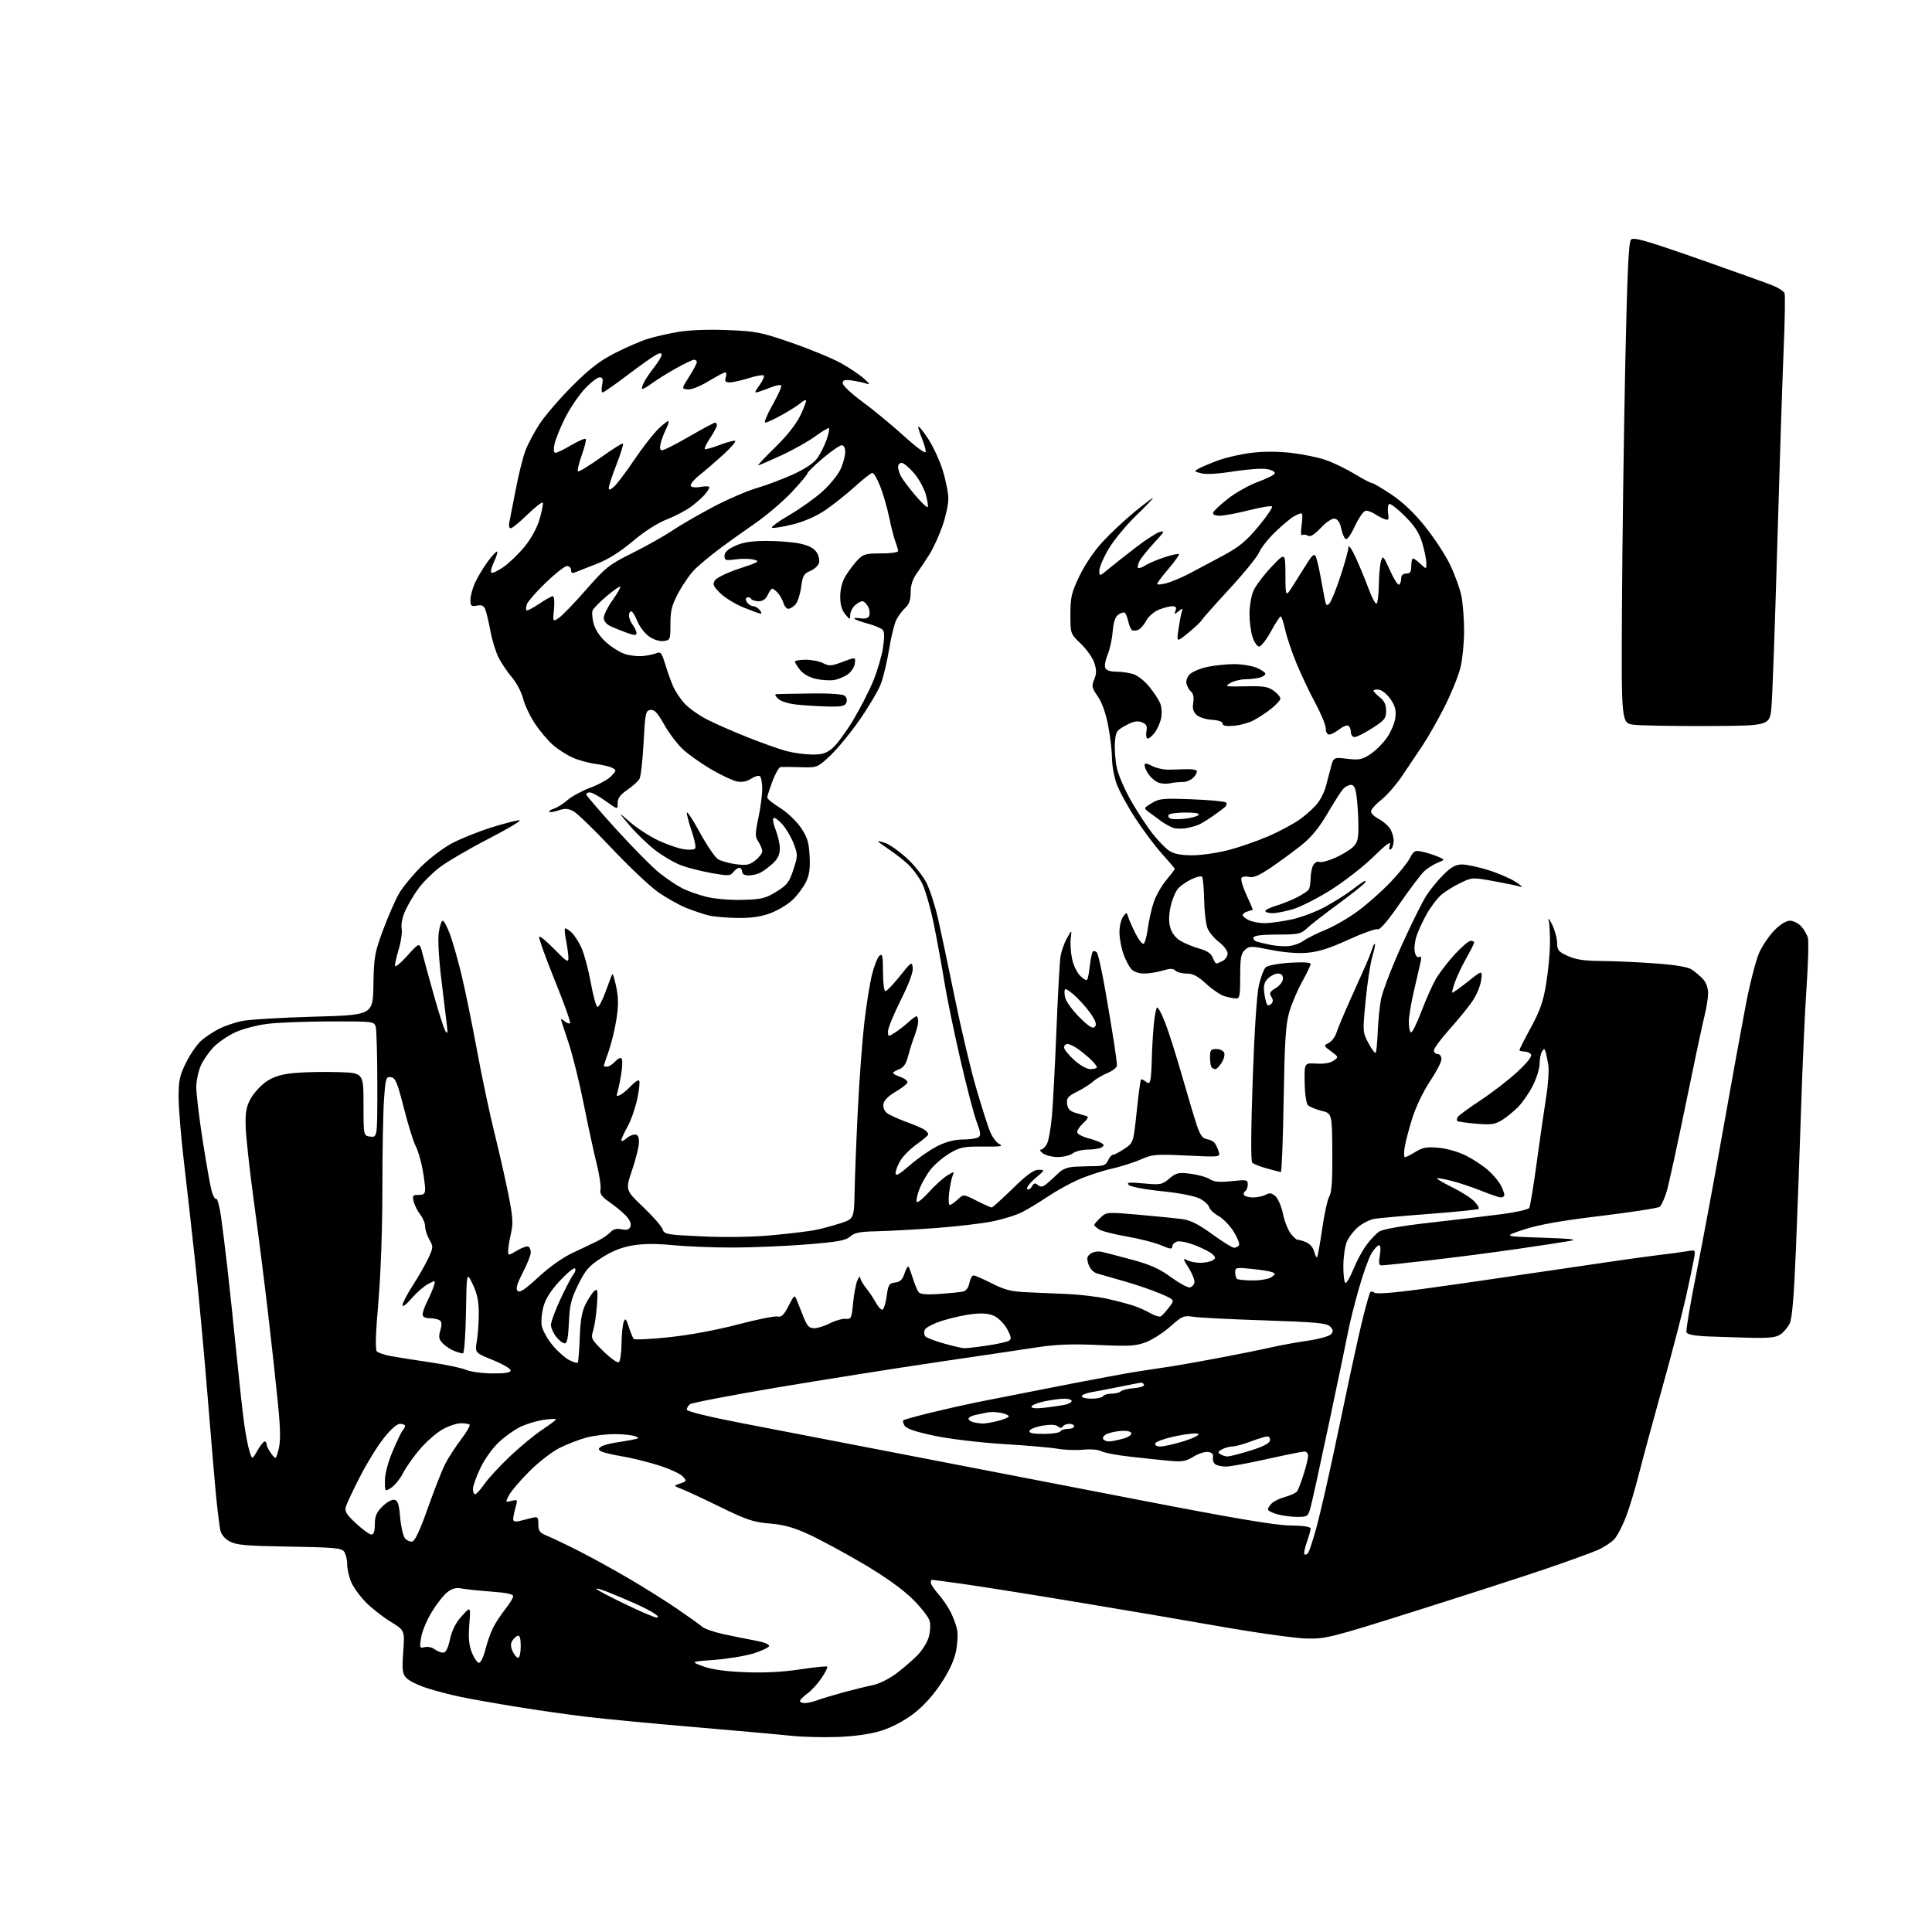 <?xml version="1.0" encoding="UTF-8" standalone="no"?>
<svg 
  version="1.1" 
  xmlns="http://www.w3.org/2000/svg" 
  xmlns:xlink="http://www.w3.org/1999/xlink" 
  xmlns:svg="http://www.w3.org/2000/svg"
  xmlns:rdf="http://www.w3.org/1999/02/22-rdf-syntax-ns#"
  xmlns:cc="http://creativecommons.org/ns#"
  xmlns:dc="http://purl.org/dc/elements/1.1/"
  viewBox="0 0 768 768"
  width="768"
  height="768"
>
<style>svg {background-color: white; }</style>"
<path stroke="none" fill="black" fill-rule="evenodd" d="M333.03,690.47C327.24,690.69 318.90,690.47 314.50,690.00C310.10,689.52 292.77,687.97 276.00,686.54C259.23,685.12 239.88,683.27 233.00,682.44C226.12,681.61 213.75,679.84 205.50,678.51C197.25,677.18 187.12,675.38 183.00,674.52C178.88,673.66 172.74,672.05 169.37,670.94C165.99,669.82 162.44,668.04 161.47,666.96C159.96,665.30 159.79,663.78 160.30,656.55C160.90,648.08 160.90,648.08 155.20,644.61C152.06,642.69 147.61,639.19 145.30,636.81C142.99,634.44 140.40,630.83 139.55,628.78C138.70,626.74 138.00,623.56 138.00,621.72C138.00,619.89 137.44,617.65 136.75,616.75C135.68,615.37 132.50,615.08 115.00,614.80C97.93,614.53 93.97,614.19 91.33,612.76C89.35,611.68 87.95,610.00 87.58,608.27C87.26,606.75 86.55,601.15 86.01,595.83C85.47,590.51 83.91,572.28 82.55,555.33C81.18,538.37 78.94,514.15 77.57,501.50C76.20,488.85 74.16,470.71 73.04,461.19C71.92,451.67 71.00,440.38 71.00,436.10C71.00,429.42 71.43,427.45 74.06,422.20C75.74,418.83 78.50,414.92 80.19,413.49C81.88,412.07 84.99,410.02 87.10,408.95C89.21,407.87 93.24,406.50 96.06,405.89C98.88,405.29 111.77,404.50 124.71,404.15C148.23,403.50 148.23,403.50 148.44,391.50C148.63,380.42 148.92,378.75 152.30,369.62C154.32,364.19 157.18,357.66 158.66,355.12C160.14,352.58 164.09,347.79 167.43,344.48C170.77,341.17 176.32,336.97 179.77,335.16C183.22,333.35 190.19,330.55 195.27,328.95C200.35,327.35 205.40,326.04 206.50,326.05C207.60,326.05 202.09,329.36 194.26,333.40C186.43,337.44 177.62,342.59 174.69,344.85C171.76,347.11 167.92,350.97 166.16,353.43C164.39,355.89 162.09,359.82 161.04,362.16C159.95,364.59 159.36,367.54 159.66,369.04C159.94,370.47 159.46,374.06 158.59,377.01C157.72,379.95 157.00,383.04 157.00,383.87C157.00,384.70 159.20,382.93 161.89,379.94C166.77,374.50 166.77,374.50 167.92,379.00C168.55,381.48 170.63,389.05 172.53,395.82C174.43,402.60 176.46,408.90 177.04,409.82C177.87,411.14 178.01,410.76 177.70,408.00C177.48,406.07 176.49,397.94 175.51,389.92C174.43,381.13 174.00,373.48 174.42,370.67C174.81,368.10 175.51,366.00 175.99,366.00C176.47,366.00 177.74,368.36 178.82,371.25C179.90,374.14 181.93,381.23 183.34,387.00C184.75,392.77 187.53,406.27 189.51,417.00C191.49,427.73 194.62,442.57 196.47,450.00C198.32,457.43 200.82,468.45 202.03,474.50C203.88,483.74 204.05,486.27 203.11,490.33C202.50,492.98 202.00,496.06 202.00,497.18C202.00,499.19 202.02,499.19 205.58,497.09C207.54,495.93 209.57,495.23 210.08,495.55C210.58,495.86 211.00,496.93 211.00,497.92C211.00,498.91 209.57,502.49 207.82,505.88C205.47,510.44 204.94,512.34 205.77,513.17C206.60,514.00 208.76,512.56 214.08,507.63C218.55,503.50 223.78,499.81 227.89,497.91C231.52,496.23 235.99,494.09 237.81,493.17C239.63,492.25 241.82,490.73 242.67,489.80C243.75,488.62 245.11,488.27 247.10,488.67C249.22,489.09 250.14,488.81 250.61,487.57C251.01,486.52 250.36,484.94 248.88,483.34C247.57,481.94 244.65,479.50 242.38,477.94C239.13,475.68 238.35,474.59 238.71,472.76C238.95,471.47 238.25,466.84 237.15,462.46C236.05,458.08 233.74,447.43 232.02,438.78C230.30,430.14 227.57,419.14 225.95,414.34C224.33,409.55 223.00,405.43 223.00,405.19C223.00,404.95 223.69,405.32 224.52,406.02C225.36,406.72 226.31,407.03 226.62,406.71C226.93,406.40 224.17,398.67 220.47,389.53C216.77,380.40 214.01,372.66 214.33,372.33C214.66,372.01 217.42,374.30 220.46,377.42C225.22,382.29 225.99,382.77 225.96,380.79C225.93,379.53 225.52,376.48 225.04,374.00C224.56,371.52 224.36,369.32 224.58,369.09C224.80,368.86 225.95,369.54 227.12,370.59C228.30,371.64 230.15,374.52 231.23,377.00C232.32,379.48 233.96,385.68 234.88,390.79C235.79,395.90 236.98,400.17 237.52,400.27C238.06,400.37 239.53,397.56 240.80,394.02C242.06,390.47 243.26,387.41 243.46,387.21C243.66,387.01 244.35,389.36 244.99,392.44C245.85,396.59 245.87,399.86 245.05,405.11C244.45,409.00 243.06,414.71 241.98,417.81C240.89,420.90 240.00,423.56 240.00,423.72C240.00,423.87 240.61,424.00 241.35,424.00C242.08,424.00 243.51,423.09 244.52,421.98C245.53,420.86 246.68,420.30 247.09,420.73C247.49,421.15 247.44,423.88 246.96,426.79C246.49,429.71 245.81,433.01 245.46,434.13C244.91,435.87 245.08,436.03 246.66,435.18C247.67,434.63 249.58,433.03 250.90,431.62C252.21,430.21 253.62,429.27 254.03,429.52C254.43,429.77 254.13,432.99 253.35,436.69C252.58,440.38 250.83,445.39 249.47,447.83C248.11,450.26 247.00,452.71 247.00,453.28C247.00,453.85 247.82,453.57 248.83,452.65C249.83,451.74 251.41,451.00 252.33,451.00C253.52,451.00 254.00,451.87 254.00,454.03C254.00,455.69 252.78,460.66 251.29,465.07C248.59,473.08 248.59,473.08 255.65,479.80C259.54,483.50 263.02,487.48 263.39,488.66C264.03,490.67 264.93,490.83 279.28,491.49C288.76,491.92 299.21,491.74 307.00,491.02C313.88,490.38 321.52,489.45 324.00,488.97C326.48,488.48 330.98,487.28 334.00,486.29C339.50,484.50 339.50,484.50 339.72,473.50C339.84,467.45 340.42,452.82 341.01,441.00C341.60,429.18 342.75,413.69 343.57,406.60C344.38,399.50 345.77,390.85 346.64,387.37C347.52,383.90 348.85,380.54 349.61,379.90C350.77,378.94 351.00,380.00 351.00,386.38C351.00,390.65 351.43,394.00 351.97,394.00C352.51,394.00 355.09,391.30 357.72,388.01C362.27,382.30 362.52,382.15 362.83,384.69C363.05,386.41 361.35,390.99 358.08,397.52C355.29,403.10 353.00,408.70 353.00,409.95C353.00,412.19 353.04,412.20 355.75,410.49C357.26,409.53 359.65,407.67 361.05,406.37C362.46,405.07 363.92,404.00 364.30,404.00C364.69,404.00 365.00,404.89 365.00,405.98C365.00,407.07 364.35,409.66 363.55,411.73C362.75,413.80 361.61,417.43 361.00,419.79C360.21,422.87 359.21,424.35 357.45,425.02C356.10,425.53 355.00,426.21 355.00,426.53C355.00,426.84 356.37,427.58 358.05,428.17C359.72,428.75 360.92,429.73 360.72,430.34C360.51,430.96 358.36,432.62 355.92,434.04C353.11,435.68 351.38,437.45 351.17,438.89C350.97,440.23 351.59,441.72 352.67,442.52C353.68,443.27 357.20,444.86 360.50,446.06C363.80,447.26 367.06,448.69 367.75,449.24C368.44,449.79 369.00,450.55 369.00,450.93C369.00,451.31 366.97,453.04 364.50,454.79C362.02,456.54 359.10,459.43 358.00,461.23C356.90,463.03 356.01,465.32 356.00,466.32C356.00,467.71 357.36,466.96 361.75,463.15C364.91,460.40 369.82,456.99 372.65,455.58C376.03,453.88 379.45,452.99 382.65,452.98C385.32,452.98 388.11,452.58 388.87,452.10C390.00,451.39 389.88,450.29 388.18,445.76C387.05,442.74 384.08,431.32 381.58,420.39C379.08,409.45 376.31,396.00 375.43,390.50C374.56,385.00 372.72,374.92 371.36,368.10C370.00,361.28 367.82,353.63 366.53,351.10C365.24,348.57 362.68,345.13 360.84,343.45C359.00,341.77 355.59,339.12 353.25,337.56C350.91,336.00 349.00,334.59 349.00,334.42C349.00,334.24 350.37,334.58 352.04,335.16C353.72,335.75 357.51,338.44 360.47,341.15C363.43,343.85 366.96,348.29 368.32,351.01C369.68,353.74 371.74,360.13 372.90,365.23C374.06,370.33 377.07,384.55 379.58,396.84C382.09,409.13 385.89,425.15 388.02,432.44C390.15,439.73 392.62,447.51 393.51,449.72C394.39,451.93 396.10,454.23 397.31,454.81C399.03,455.65 397.63,455.86 390.84,455.79C383.19,455.71 381.66,456.01 377.67,458.35C375.18,459.81 371.81,462.63 370.16,464.62C368.52,466.61 366.42,470.23 365.49,472.68C364.55,475.12 364.09,477.43 364.46,477.80C364.83,478.17 367.02,476.38 369.32,473.82C371.62,471.26 374.83,468.34 376.45,467.34C379.36,465.53 379.39,465.54 378.63,467.50C378.21,468.60 377.60,471.64 377.29,474.25C376.98,476.86 377.09,479.00 377.55,479.00C378.00,479.00 379.41,478.02 380.68,476.83C382.99,474.67 382.99,474.67 388.26,477.33C391.16,478.80 393.83,480.00 394.19,480.00C394.56,480.00 398.31,476.62 402.53,472.50C408.20,466.96 410.90,465.00 412.85,465.01C415.45,465.03 415.43,465.09 411.50,468.42C409.30,470.29 407.87,472.19 408.33,472.65C408.78,473.11 409.60,472.67 410.16,471.69C410.96,470.25 411.45,470.13 412.60,471.08C413.74,472.03 414.50,471.89 416.27,470.42C417.50,469.39 419.53,467.53 420.79,466.28C422.34,464.74 424.44,463.93 427.29,463.79C429.61,463.68 433.30,463.56 435.50,463.54C438.67,463.51 439.71,463.03 440.49,461.25C441.03,460.01 441.94,459.00 442.50,459.00C443.07,459.00 445.11,457.93 447.04,456.62C450.55,454.23 450.55,454.23 451.85,441.88C452.56,435.08 453.33,429.34 453.55,429.12C453.77,428.90 454.60,429.25 455.39,429.91C456.55,430.87 456.92,430.75 457.28,429.30C457.53,428.31 457.79,424.57 457.86,421.00C457.94,417.43 458.27,411.46 458.60,407.75C458.93,404.03 459.54,400.78 459.96,400.53C460.37,400.27 461.86,403.09 463.27,406.78C464.68,410.48 467.70,420.02 469.98,428.00C472.26,435.98 474.89,444.75 475.82,447.50C477.08,451.20 478.08,452.58 479.69,452.81C480.88,452.98 482.28,453.66 482.80,454.31C483.33,454.96 484.06,456.51 484.44,457.75C485.13,459.99 485.13,459.99 471.79,459.35C459.46,458.76 458.07,458.88 453.51,460.89C450.81,462.09 445.45,463.78 441.62,464.65C437.79,465.53 431.82,467.51 428.35,469.07C424.88,470.63 419.44,473.66 416.27,475.81C413.10,477.96 408.59,480.69 406.26,481.87C403.93,483.06 398.53,484.72 394.26,485.57C389.99,486.42 379.75,487.60 371.50,488.20C363.25,488.80 352.80,489.36 348.29,489.46C341.75,489.59 339.64,490.02 337.95,491.54C336.22,493.11 333.10,493.68 320.67,494.68C312.33,495.34 299.20,495.90 291.50,495.92C283.80,495.94 273.02,495.51 267.55,494.98C260.66,494.31 255.65,494.35 251.29,495.11C246.99,495.86 243.12,497.41 239.10,500.01C234.10,503.24 232.71,504.85 229.86,510.63C227.04,516.36 226.44,518.78 226.15,525.73C225.89,531.75 225.43,534.00 224.47,534.00C223.74,534.00 222.21,532.81 221.07,531.37C219.93,529.92 219.00,527.78 219.01,526.62C219.02,525.45 220.74,520.81 222.85,516.30C224.95,511.79 227.26,507.39 227.98,506.52C228.70,505.66 228.95,504.63 228.55,504.23C228.14,503.83 225.45,506.03 222.57,509.12C219.04,512.90 216.91,516.24 216.04,519.36C215.33,521.90 215.03,525.40 215.38,527.14C215.73,528.88 217.62,532.27 219.59,534.67C221.55,537.07 224.52,539.73 226.17,540.59C227.83,541.45 229.40,541.94 229.65,541.68C229.91,541.42 230.27,536.96 230.46,531.76C230.71,524.75 231.32,521.29 232.83,518.34C233.94,516.15 235.51,513.82 236.31,513.15C237.58,512.11 237.71,512.86 237.30,518.72C237.04,522.45 236.37,527.00 235.81,528.84C234.83,532.04 234.99,532.38 239.87,537.16C242.67,539.90 245.42,541.86 245.98,541.51C246.54,541.17 247.03,537.87 247.07,534.19C247.11,530.51 247.49,526.61 247.92,525.52C248.58,523.82 248.88,524.12 249.97,527.52C250.67,529.71 251.54,531.83 251.91,532.24C252.28,532.65 258.64,532.34 266.04,531.56C274.11,530.71 285.05,528.68 293.37,526.48C301.00,524.47 308.10,523.05 309.15,523.33C310.62,523.71 311.59,522.77 313.44,519.16C315.79,514.58 315.84,514.54 316.81,517.00C317.35,518.38 318.56,521.41 319.50,523.75C320.86,527.11 321.72,528.00 323.65,528.00C324.99,528.00 327.84,527.10 329.99,526.00C332.15,524.91 334.94,524.12 336.20,524.25C338.33,524.48 338.54,524.03 339.12,518.00C339.46,514.42 340.22,510.38 340.81,509.00C341.39,507.62 341.90,507.11 341.94,507.86C341.97,508.60 343.01,510.46 344.25,511.98C345.49,513.50 347.28,516.18 348.24,517.94C349.20,519.69 350.39,520.87 350.90,520.56C351.40,520.25 352.12,517.77 352.49,515.06C353.10,510.65 353.46,510.08 355.84,509.81C357.87,509.57 358.76,508.69 359.60,506.10C360.20,504.23 360.93,503.11 361.22,503.60C361.50,504.10 362.31,506.30 363.00,508.50C363.69,510.70 364.68,513.03 365.20,513.69C365.84,514.49 368.44,514.71 373.32,514.37C377.27,514.10 381.46,513.68 382.62,513.45C384.03,513.17 384.95,512.01 385.35,510.01C385.68,508.36 386.42,507.00 387.00,507.00C387.58,507.00 390.86,508.43 394.28,510.17C399.29,512.73 401.96,513.41 408.00,513.68C412.12,513.86 419.55,514.18 424.50,514.40C429.45,514.62 436.50,515.47 440.17,516.29C443.83,517.12 448.52,518.35 450.58,519.03C452.65,519.71 455.73,521.09 457.43,522.09C459.13,523.09 460.98,523.60 461.54,523.21C462.11,522.82 463.57,521.20 464.80,519.60C467.02,516.70 467.02,516.70 461.26,514.24C458.09,512.88 451.68,510.68 447.00,509.35C442.32,508.02 437.41,506.61 436.08,506.22C434.64,505.79 433.27,504.32 432.69,502.59C431.90,500.21 432.06,499.43 433.52,498.36C434.53,497.62 436.46,497.29 437.91,497.61C439.34,497.93 444.77,499.34 450.00,500.75C457.25,502.71 460.92,504.35 465.48,507.69C468.77,510.09 472.13,511.93 472.97,511.77C473.80,511.61 474.62,510.73 474.80,509.81C474.97,508.90 473.94,506.29 472.51,504.01C470.21,500.37 470.13,500.00 471.88,500.94C472.97,501.52 475.36,501.99 477.18,501.98C479.01,501.98 481.18,501.54 482.00,501.02C483.33,500.18 483.33,499.91 482.00,498.60C481.18,497.79 478.09,496.19 475.13,495.04C472.18,493.88 468.92,493.21 467.88,493.54C466.85,493.87 466.00,494.76 466.00,495.53C466.00,496.65 465.12,496.55 461.57,495.03C459.13,493.98 453.05,492.42 448.05,491.56C443.05,490.70 438.07,489.44 436.98,488.76C435.89,488.08 435.00,487.26 435.00,486.93C435.00,486.61 436.10,485.32 437.44,484.06C439.86,481.78 439.98,481.77 452.69,482.88C459.74,483.50 467.52,484.28 470.00,484.62C473.26,485.07 476.53,486.72 481.88,490.62C485.93,493.58 489.84,496.00 490.57,496.00C491.29,496.00 492.17,495.54 492.52,494.97C492.87,494.41 491.89,491.95 490.34,489.50C488.79,487.06 486.09,484.29 484.33,483.34C482.57,482.39 480.93,480.84 480.68,479.89C480.43,478.95 478.73,477.40 476.90,476.45C474.92,475.42 468.78,474.23 461.73,473.51C454.98,472.82 449.38,471.75 448.70,471.03C447.73,470.01 448.89,469.89 454.62,470.43C461.30,471.05 461.92,470.94 464.81,468.51C467.57,466.18 468.43,465.98 473.19,466.57C476.11,466.93 479.57,467.90 480.87,468.72C482.68,469.85 484.78,470.04 489.62,469.52C495.58,468.89 496.00,468.97 496.00,470.86C496.00,471.97 495.54,473.16 494.98,473.51C494.42,473.86 494.23,474.56 494.54,475.07C494.86,475.58 496.47,476.00 498.12,476.00C499.78,476.00 502.04,475.51 503.15,474.92C504.72,474.08 505.58,474.21 507.04,475.53C508.06,476.46 509.40,479.62 510.01,482.55C510.62,485.48 512.02,489.02 513.12,490.42C514.22,491.82 515.43,492.90 515.81,492.82C516.19,492.74 517.68,493.17 519.12,493.77C520.66,494.40 522.03,495.97 522.42,497.55C522.79,499.03 523.31,500.03 523.56,499.77C523.81,499.52 524.73,494.41 525.60,488.41C526.47,482.41 527.75,476.59 528.46,475.49C529.37,474.06 529.70,469.03 529.62,458.04C529.50,442.60 529.50,442.60 525.29,441.55C522.97,440.97 520.55,439.97 519.91,439.32C519.25,438.66 518.69,434.77 518.62,430.32C518.50,422.50 518.50,422.50 523.26,422.80C526.25,422.99 528.79,422.56 530.10,421.65C532.16,420.20 532.15,420.17 529.11,417.92C526.09,415.69 526.08,415.64 528.20,414.58C529.38,413.99 530.76,412.15 531.27,410.50C531.78,408.85 534.23,403.00 536.71,397.50C539.18,392.00 542.01,385.70 542.98,383.50C543.95,381.30 545.06,378.45 545.46,377.17C545.86,375.90 546.35,375.02 546.55,375.22C546.76,375.43 546.29,377.71 545.51,380.30C544.73,382.89 543.54,390.69 542.87,397.64C541.66,410.09 541.68,410.33 543.97,414.65C545.25,417.06 546.54,418.79 546.84,418.50C547.13,418.20 547.50,414.54 547.66,410.35C547.82,406.17 548.40,400.29 548.95,397.29C549.51,394.29 553.12,384.82 556.99,376.24C560.85,367.67 565.34,358.59 566.96,356.07C568.57,353.56 571.72,349.72 573.94,347.55C577.02,344.55 578.78,343.61 581.25,343.64C583.04,343.66 587.65,344.65 591.50,345.83C595.35,347.01 600.30,349.14 602.50,350.56C604.70,351.99 605.60,352.86 604.50,352.50C603.40,352.14 598.61,351.14 593.87,350.28C585.35,348.73 585.17,348.74 580.55,350.98C577.97,352.22 574.56,354.34 572.97,355.67C571.39,357.01 568.77,360.44 567.16,363.30C565.55,366.16 563.69,370.21 563.02,372.30C562.36,374.39 562.09,377.23 562.43,378.59C562.81,380.10 563.50,380.81 564.19,380.39C564.97,379.90 565.12,380.57 564.67,382.59C564.31,384.19 563.13,389.32 562.04,394.00C560.94,398.68 560.04,404.16 560.03,406.19C560.01,408.22 560.38,410.12 560.84,410.40C561.31,410.69 563.16,407.00 564.97,402.21C566.78,397.42 569.39,391.56 570.76,389.18C572.14,386.81 575.50,382.42 578.23,379.43C580.97,376.45 583.83,374.00 584.60,374.00C585.37,374.00 586.00,374.30 586.00,374.67C586.00,375.04 584.60,377.81 582.90,380.84C581.19,383.86 579.16,388.13 578.39,390.33C577.61,392.52 577.11,394.45 577.27,394.61C577.44,394.77 580.21,392.81 583.45,390.24C589.32,385.58 589.32,385.58 588.77,389.71C588.46,391.97 586.85,395.78 585.19,398.16C583.53,400.55 579.43,405.56 576.08,409.30C572.74,413.04 570.00,416.75 570.00,417.55C570.00,418.35 570.67,419.00 571.50,419.00C572.34,419.00 573.00,419.89 573.00,421.03C573.00,422.15 570.96,426.09 568.48,429.78C565.93,433.56 562.87,439.90 561.48,444.28C560.13,448.56 558.73,453.84 558.38,456.03C558.03,458.21 558.09,460.00 558.50,460.00C558.92,460.00 560.82,459.04 562.71,457.87C565.54,456.12 567.19,455.83 571.89,456.26C575.18,456.55 579.83,457.89 582.78,459.39C585.61,460.82 589.54,463.41 591.51,465.15C593.49,466.88 595.75,469.56 596.55,471.10C597.35,472.64 598.00,474.37 598.00,474.95C598.00,475.53 597.40,476.00 596.67,476.00C595.94,476.00 592.55,474.87 589.14,473.48C585.73,472.09 580.40,470.30 577.29,469.49C574.19,468.68 571.47,468.20 571.25,468.41C571.04,468.63 573.78,470.24 577.35,472.00C580.91,473.75 584.85,476.27 586.09,477.59C587.33,478.91 588.09,480.24 587.79,480.55C587.48,480.85 578.74,481.75 568.36,482.53C557.99,483.32 548.05,484.21 546.28,484.52C544.51,484.83 541.63,486.28 539.89,487.74C538.15,489.21 536.11,491.88 535.36,493.67C534.61,495.47 534.00,499.88 534.00,503.47C534.00,507.06 534.40,510.00 534.88,510.00C535.37,510.00 536.78,507.51 538.01,504.48C539.24,501.44 541.54,497.18 543.11,495.01C544.68,492.85 547.00,490.39 548.27,489.56C549.71,488.61 557.28,487.29 568.54,486.02C578.42,484.91 591.15,483.40 596.84,482.66C602.53,481.93 607.50,480.81 607.89,480.18C608.27,479.56 609.61,471.49 610.85,462.27C612.10,453.05 613.79,441.34 614.60,436.25C615.42,431.17 615.81,425.32 615.47,423.25C615.12,421.19 614.63,418.84 614.37,418.03C613.95,416.73 613.78,416.73 612.96,418.03C612.45,418.84 612.02,421.01 612.02,422.85C612.01,424.70 610.84,428.52 609.43,431.35C608.02,434.18 605.43,437.99 603.68,439.82C601.93,441.64 599.00,444.06 597.16,445.20C594.30,446.98 592.80,447.19 586.79,446.69C582.93,446.36 579.55,445.88 579.28,445.61C579.02,445.35 579.11,444.63 579.49,444.01C579.87,443.39 583.91,440.44 588.46,437.44C593.02,434.44 599.58,429.38 603.05,426.19C606.98,422.57 609.08,419.94 608.62,419.19C608.21,418.54 607.01,418.00 605.94,418.00C604.87,418.00 604.00,417.73 604.00,417.40C604.00,417.08 606.06,413.03 608.57,408.42C612.15,401.86 613.46,398.11 614.59,391.26C615.38,386.44 616.08,379.32 616.14,375.43C616.20,371.54 615.97,367.26 615.63,365.93C615.29,364.59 615.90,365.30 616.98,367.50C618.06,369.70 618.96,372.98 618.97,374.80C619.00,377.70 619.51,378.33 623.25,380.03C626.40,381.46 629.83,381.97 636.50,382.01C641.45,382.04 651.04,382.46 657.81,382.96C666.02,383.55 670.92,384.37 672.52,385.42C673.83,386.28 675.83,387.98 676.96,389.18C678.19,390.51 679.00,392.73 679.00,394.79C679.00,396.67 678.35,400.75 677.56,403.86C676.77,406.96 673.41,422.77 670.09,439.00C666.77,455.23 663.37,470.81 662.53,473.63C661.68,476.45 660.43,479.19 659.75,479.72C659.06,480.24 648.47,481.88 636.22,483.36C620.34,485.28 611.57,486.84 605.72,488.78C597.50,491.50 597.50,491.50 613.00,492.00C624.47,492.37 627.39,492.70 624.22,493.27C621.86,493.69 612.41,495.13 603.22,496.47C594.02,497.81 578.48,499.83 568.67,500.95C558.86,502.08 550.16,503.00 549.33,503.00C548.13,503.00 547.96,502.20 548.50,499.00C548.92,496.54 548.79,495.00 548.17,495.00C547.62,495.00 546.27,496.46 545.18,498.25C544.09,500.04 541.80,506.45 540.10,512.50C538.40,518.55 536.58,525.75 536.07,528.50C535.55,531.25 532.18,547.45 528.57,564.50C524.96,581.55 521.54,597.19 520.97,599.25C519.97,602.83 519.72,603.00 515.71,602.99C513.39,602.99 509.81,602.52 507.75,601.95C505.69,601.37 504.00,600.51 504.00,600.02C504.00,599.54 504.70,598.45 505.55,597.60C506.39,596.75 508.85,595.58 511.00,595.00C513.15,594.42 515.27,593.40 515.70,592.72C516.13,592.05 517.27,589.02 518.23,586.00C519.19,582.98 519.98,579.71 519.99,578.75C519.99,577.79 519.34,577.00 518.54,577.00C517.74,577.00 511.04,578.35 503.66,580.00C496.28,581.65 488.95,582.99 487.37,582.98C485.79,582.98 483.90,582.59 483.17,582.13C482.44,581.67 481.99,580.43 482.17,579.39C482.40,578.06 481.83,577.40 480.23,577.18C478.99,577.00 476.36,577.85 474.40,579.06C471.38,580.93 469.91,581.17 464.67,580.68C461.28,580.36 454.31,579.63 449.19,579.05C444.07,578.48 438.93,577.50 437.77,576.88C436.58,576.24 433.48,575.98 430.59,576.27C427.79,576.55 423.25,576.39 420.50,575.91C417.75,575.43 408.07,574.59 399.00,574.04C389.76,573.48 377.70,572.04 371.59,570.77C364.22,569.23 360.35,567.95 359.63,566.80C359.05,565.86 358.79,564.87 359.06,564.60C359.33,564.33 364.27,562.96 370.03,561.55C375.79,560.14 383.88,558.32 388.00,557.49C392.12,556.67 406.75,553.79 420.50,551.09C434.25,548.39 448.88,545.68 453.00,545.07C457.12,544.46 463.20,543.54 466.50,543.02C469.80,542.50 478.40,540.96 485.61,539.59C492.81,538.23 501.59,536.45 505.11,535.64C508.62,534.83 515.20,533.63 519.72,532.97C524.34,532.30 528.46,531.15 529.13,530.34C530.08,529.20 529.99,528.56 528.72,527.29C527.38,525.95 523.08,525.55 502.80,524.88C489.44,524.45 476.65,523.80 474.39,523.45C470.55,522.86 469.93,523.12 465.24,527.29C462.47,529.74 458.12,532.55 455.56,533.53C451.55,535.06 448.94,535.22 436.70,534.66C426.22,534.19 419.88,534.42 412.50,535.54C407.00,536.38 389.00,539.06 372.50,541.48C356.00,543.91 327.43,548.44 309.00,551.54C290.57,554.64 274.94,557.65 274.25,558.21C273.56,558.78 273.00,559.75 273.00,560.37C273.01,561.04 281.78,563.20 294.75,565.70C306.71,568.02 335.18,573.51 358.00,577.91C380.82,582.31 423.12,590.49 452.00,596.09C490.20,603.50 506.75,606.31 512.75,606.39C518.12,606.46 521.00,606.89 521.00,607.62C521.00,608.24 520.32,610.68 519.49,613.03C518.66,615.39 518.22,617.55 518.51,617.84C518.80,618.13 519.43,617.95 519.92,617.43C520.40,616.92 521.95,612.23 523.36,607.00C524.77,601.77 527.78,588.73 530.05,578.00C532.31,567.27 535.50,552.20 537.13,544.50C538.76,536.80 541.00,526.91 542.12,522.53C543.24,518.14 544.39,514.18 544.67,513.73C544.95,513.28 545.70,513.33 546.34,513.86C547.09,514.48 553.85,513.96 565.50,512.38C575.40,511.05 598.35,507.73 616.50,505.02C634.65,502.30 653.55,499.60 658.50,499.01C663.45,498.42 668.96,497.68 670.75,497.36C673.96,496.78 673.99,496.81 673.42,500.14C673.10,501.99 671.71,508.68 670.32,515.00C668.93,521.33 664.72,537.52 660.96,551.00C657.21,564.48 652.96,580.14 651.53,585.82C650.10,591.50 647.80,599.14 646.42,602.80C645.04,606.46 642.92,610.54 641.71,611.85C640.49,613.17 637.48,615.13 635.00,616.21C632.52,617.29 623.30,620.63 614.50,623.63C605.70,626.63 582.52,634.13 563.00,640.29C529.24,650.95 527.11,651.49 519.50,651.35C515.10,651.26 499.57,649.10 485.00,646.53C470.43,643.97 443.88,639.45 426.00,636.50C408.12,633.54 388.42,630.42 382.22,629.56C376.01,628.70 370.72,628.00 370.47,628.00C370.21,628.00 370.00,628.50 370.00,629.12C370.00,629.73 371.35,631.77 372.99,633.65C374.64,635.52 376.84,638.73 377.87,640.78C378.91,642.83 380.07,645.95 380.45,647.73C380.84,649.51 380.63,653.46 380.00,656.51C379.23,660.19 377.18,664.56 373.89,669.47C370.69,674.26 366.80,678.49 362.89,681.42C359.20,684.20 354.26,686.77 350.20,688.02C345.92,689.34 339.81,690.21 333.03,690.47zM319.93,677.00C321.00,677.00 323.10,676.53 324.61,675.96C326.12,675.38 330.76,673.98 334.93,672.83C339.09,671.69 344.48,670.36 346.91,669.88C349.45,669.37 353.47,667.37 356.41,665.15C359.21,663.03 362.97,659.78 364.77,657.93C366.57,656.08 368.55,652.91 369.16,650.88C369.76,648.84 369.95,645.93 369.57,644.41C369.18,642.88 366.08,638.90 362.66,635.55C358.67,631.64 351.72,626.68 343.19,621.65C335.89,617.35 326.22,612.12 321.71,610.04C315.48,607.16 311.69,606.10 306.00,605.63C299.55,605.09 296.82,604.18 286.50,599.14C279.90,595.91 272.96,592.67 271.08,591.94C267.66,590.61 267.66,590.61 270.39,589.70C273.00,588.83 273.05,588.71 271.40,586.89C270.45,585.84 266.13,583.86 261.79,582.49C257.46,581.12 250.82,579.49 247.05,578.87C243.28,578.25 239.59,577.35 238.85,576.87C237.73,576.15 237.76,575.84 238.98,575.05C239.79,574.53 242.27,573.83 244.48,573.50C246.69,573.16 249.85,572.63 251.50,572.30C254.16,571.78 254.27,571.63 252.50,570.93C251.40,570.50 247.80,570.11 244.50,570.08C241.20,570.05 236.08,570.67 233.13,571.45C230.18,572.24 225.33,574.11 222.36,575.62C219.38,577.12 214.00,581.31 210.39,584.93C206.78,588.54 203.14,592.80 202.32,594.38C200.83,597.23 200.84,597.26 203.34,596.63C205.77,596.02 205.83,596.11 204.93,599.24C204.42,601.03 204.00,603.10 204.00,603.86C204.00,604.82 204.75,605.05 206.50,604.62C207.88,604.28 210.12,603.72 211.50,603.38C213.77,602.82 214.00,603.06 214.00,605.93C214.00,608.66 214.53,609.32 217.75,610.63C219.81,611.48 225.41,614.15 230.20,616.59C234.98,619.02 243.81,623.88 249.81,627.39C255.81,630.90 264.49,636.34 269.11,639.49C273.72,642.63 278.24,645.87 279.15,646.67C280.06,647.48 283.89,648.80 287.65,649.61C291.42,650.43 297.11,651.58 300.30,652.16C303.75,652.80 305.94,653.68 305.72,654.35C305.51,654.96 302.68,656.28 299.42,657.29C296.17,658.29 289.23,659.43 284.00,659.82C274.50,660.53 274.50,660.53 279.50,662.39C282.85,663.63 288.30,664.40 296.00,664.72C303.68,665.04 310.97,664.67 317.94,663.62C323.68,662.76 328.59,662.25 328.84,662.50C329.09,662.75 328.11,664.75 326.66,666.94C325.21,669.13 322.67,671.93 321.01,673.15C319.35,674.37 318.00,675.74 318.00,676.19C318.00,676.63 318.87,677.00 319.93,677.00zM190.42,661.00C191.08,661.00 192.22,658.64 192.94,655.75C193.67,652.86 195.06,648.92 196.03,647.00C197.01,645.08 199.20,641.75 200.90,639.61C202.61,637.47 204.00,635.18 204.00,634.51C204.00,633.70 201.10,633.09 195.25,632.68C190.44,632.33 185.14,631.78 183.48,631.45C181.28,631.01 179.75,631.41 177.79,632.95C176.31,634.11 173.53,637.66 171.60,640.84C169.66,644.02 167.77,648.58 167.39,650.97C166.74,655.04 166.83,655.28 168.80,654.76C169.96,654.46 171.72,654.82 172.70,655.57C173.69,656.32 175.22,656.95 176.09,656.97C177.21,656.99 178.04,655.39 178.89,651.61C179.71,647.94 181.21,645.00 183.61,642.36C187.13,638.50 187.13,638.50 186.56,645.72C186.14,651.10 186.40,653.97 187.60,656.97C188.49,659.19 189.76,661.00 190.42,661.00zM205.98,659.00C206.54,659.00 207.00,656.94 207.00,654.42C207.00,651.34 206.61,649.96 205.82,650.23C205.17,650.44 204.19,651.34 203.63,652.23C202.92,653.35 202.97,654.64 203.78,656.42C204.43,657.84 205.42,659.00 205.98,659.00zM260.97,642.99C261.94,643.00 261.69,642.47 260.23,641.45C259.01,640.59 255.42,638.75 252.26,637.34C249.09,635.94 244.36,633.94 241.75,632.91C239.14,631.88 237.00,631.27 237.00,631.57C237.00,631.87 242.06,634.55 248.25,637.54C254.44,640.54 260.16,642.99 260.97,642.99zM163.90,612.78C164.95,612.58 167.06,608.04 170.07,599.49C172.59,592.34 175.68,584.48 176.94,582.00C178.20,579.52 181.04,575.13 183.26,572.22C185.47,569.32 187.00,566.67 186.66,566.32C186.31,565.98 184.65,565.73 182.96,565.78C181.28,565.83 177.97,567.00 175.62,568.38C173.27,569.76 169.30,573.27 166.81,576.19C164.32,579.11 161.35,583.34 160.20,585.60C159.05,587.85 156.96,590.45 155.56,591.37C153.00,593.05 153.00,593.05 153.00,588.63C153.00,585.94 154.21,581.34 156.10,576.85C157.81,572.81 159.61,569.07 160.10,568.55C160.60,568.03 161.00,567.24 161.00,566.80C161.00,566.36 160.11,566.00 159.01,566.00C157.79,566.00 155.29,568.20 152.50,571.75C150.00,574.91 145.77,581.77 143.10,587.00C140.42,592.23 137.91,597.55 137.52,598.84C136.93,600.78 137.62,601.94 141.54,605.59C144.15,608.02 146.89,610.00 147.64,610.00C148.56,610.00 149.00,608.70 149.00,605.92C149.00,602.73 149.65,601.20 152.00,598.85C153.65,597.20 155.78,596.00 156.75,596.19C158.14,596.45 158.62,597.91 159.07,603.20C159.39,606.87 160.25,610.60 160.98,611.48C161.72,612.36 163.03,612.95 163.90,612.78zM188.86,594.00C189.34,594.00 190.98,592.20 192.50,589.99C194.03,587.79 198.58,582.85 202.61,579.02C206.65,575.19 212.44,570.40 215.47,568.39C218.51,566.37 221.00,564.49 221.00,564.22C221.00,563.95 218.93,564.01 216.41,564.36C213.88,564.70 209.87,565.85 207.48,566.90C205.10,567.96 201.08,570.73 198.56,573.05C195.87,575.53 192.73,579.88 190.98,583.54C189.34,586.97 188.00,590.73 188.00,591.89C188.00,593.05 188.39,594.00 188.86,594.00zM102.32,576.63C103.46,574.63 104.75,573.00 105.20,573.00C105.64,573.00 106.01,573.56 106.02,574.25C106.03,574.94 106.87,576.57 107.87,577.87C109.69,580.25 109.69,580.25 110.77,576.01C111.57,572.86 111.49,568.13 110.46,557.63C109.70,549.86 107.92,533.66 106.51,521.63C105.11,509.61 102.56,489.58 100.86,477.13C99.17,464.69 97.72,451.35 97.64,447.50C97.53,441.82 97.94,439.73 99.84,436.41C101.13,434.17 103.98,431.16 106.17,429.74C109.09,427.85 112.08,426.98 117.33,426.51C121.27,426.16 129.00,426.01 134.50,426.18C144.50,426.50 144.50,426.50 144.50,439.00C144.50,451.50 144.50,451.50 147.25,451.82C150.00,452.13 150.00,452.13 149.99,431.32C149.98,419.87 149.70,409.49 149.37,408.25C148.77,406.02 148.59,406.00 131.13,406.03C121.44,406.05 110.18,406.49 106.11,407.02C102.05,407.55 96.42,409.03 93.61,410.32C90.79,411.61 86.96,414.19 85.09,416.06C83.23,417.93 80.88,421.27 79.87,423.48C78.87,425.69 78.03,429.60 78.02,432.16C78.01,434.72 79.14,444.17 80.54,453.16C81.94,462.15 83.54,471.20 84.09,473.28C84.64,475.36 85.47,476.83 85.93,476.54C86.40,476.26 87.27,479.50 87.88,483.76C88.48,488.02 89.64,497.35 90.45,504.50C91.26,511.65 92.85,526.73 93.98,538.00C95.10,549.27 96.49,561.88 97.07,566.00C97.64,570.12 98.59,575.02 99.18,576.88C100.24,580.26 100.24,580.26 102.32,576.63zM488.00,578.97C488.82,578.96 492.88,577.92 497.00,576.65C501.99,575.11 504.61,573.78 504.82,572.67C505.00,571.75 504.55,571.00 503.82,571.00C503.10,571.00 500.13,571.90 497.24,573.00C494.35,574.10 491.05,575.00 489.92,575.00C488.79,575.00 486.94,575.50 485.80,576.11C484.14,577.00 484.00,577.39 485.11,578.09C485.88,578.57 487.18,578.97 488.00,578.97zM461.31,575.00C462.67,575.00 466.82,574.06 470.52,572.92C474.22,571.78 476.85,570.47 476.37,570.02C475.89,569.56 471.94,569.94 467.58,570.85C463.23,571.76 459.48,573.06 459.25,573.75C458.99,574.53 459.77,575.00 461.31,575.00zM440.81,572.99C441.74,572.99 444.22,572.51 446.31,571.93C448.51,571.32 449.95,570.37 449.71,569.69C449.45,568.97 447.77,568.63 445.45,568.82C443.34,568.99 440.79,569.58 439.78,570.12C438.77,570.66 438.21,571.53 438.53,572.05C438.85,572.57 439.88,573.00 440.81,572.99zM414.86,570.00C418.17,570.00 421.16,569.55 421.50,569.00C421.84,568.45 423.22,568.00 424.56,568.00C425.90,568.00 427.00,567.55 427.00,567.00C427.00,566.45 426.13,566.00 425.06,566.00C423.99,566.00 422.83,566.47 422.47,567.05C422.02,567.77 421.42,567.76 420.51,567.01C419.65,566.30 417.54,566.20 414.43,566.72C411.81,567.16 409.47,568.08 409.25,568.76C408.95,569.66 410.51,570.00 414.86,570.00zM390.31,565.88C391.30,565.95 394.11,565.50 396.56,564.88C399.00,564.27 401.00,563.42 401.00,563.01C401.00,562.59 399.61,561.97 397.90,561.63C396.20,561.29 393.84,561.21 392.65,561.44C391.47,561.68 389.26,562.14 387.75,562.46C386.24,562.78 385.00,563.45 385.00,563.95C385.00,564.44 385.79,565.06 386.75,565.31C387.71,565.56 389.31,565.82 390.31,565.88zM415.75,559.54C418.91,559.16 422.51,558.61 423.75,558.32C424.99,558.02 426.00,557.38 426.00,556.89C426.00,556.40 424.67,556.00 423.05,556.00C421.43,556.00 417.83,556.49 415.05,557.08C412.27,557.68 410.00,558.63 410.00,559.20C410.00,559.87 412.02,559.99 415.75,559.54zM433.94,556.00C436.11,556.00 438.16,555.55 438.50,555.00C438.84,554.45 440.35,554.00 441.86,554.00C443.37,554.00 445.03,553.58 445.55,553.06C446.07,552.55 448.42,551.99 450.77,551.81C453.11,551.64 454.91,551.05 454.77,550.50C454.62,549.95 454.05,549.56 453.50,549.63C452.95,549.70 449.12,550.44 445.00,551.28C440.88,552.11 435.81,553.09 433.75,553.44C431.69,553.80 430.00,554.52 430.00,555.05C430.00,555.57 431.77,556.00 433.94,556.00zM195.75,545.96C200.91,545.99 203.00,545.64 202.99,544.75C202.98,544.06 199.78,542.21 195.87,540.62C188.77,537.75 188.77,537.75 189.55,533.12C189.98,530.58 190.32,525.58 190.32,522.00C190.31,517.20 189.68,514.19 187.91,510.50C185.50,505.50 185.50,505.50 185.23,521.75C185.07,530.69 184.54,538.00 184.04,538.00C183.54,538.00 181.99,537.57 180.61,537.04C179.22,536.51 177.19,535.19 176.09,534.09C174.45,532.45 174.27,531.55 175.04,528.86C175.72,526.50 175.63,525.39 174.74,524.82C174.06,524.38 172.26,524.02 170.75,524.02C168.95,524.01 168.00,523.47 168.00,522.46C168.00,521.61 168.84,519.25 169.87,517.21C170.90,515.17 172.07,512.45 172.46,511.18C173.17,508.89 173.14,508.88 170.19,510.40C168.55,511.25 165.58,513.84 163.60,516.15C161.55,518.55 160.00,519.71 160.00,518.84C160.00,518.00 161.82,514.50 164.04,511.06C166.26,507.62 169.04,502.76 170.22,500.25C172.26,495.91 172.28,495.56 170.68,492.77C169.76,491.16 169.00,488.81 169.00,487.55C169.00,486.30 168.13,484.16 167.06,482.81C166.00,481.45 164.82,479.14 164.45,477.67C163.86,475.29 164.06,475.00 166.39,475.00C168.45,475.00 169.00,474.51 169.00,472.68C169.00,471.41 168.51,467.71 167.91,464.45C167.31,461.20 166.09,457.18 165.21,455.52C164.33,453.86 162.23,447.10 160.55,440.50C157.95,430.26 157.19,428.46 155.40,428.20C153.44,427.92 153.26,428.50 152.65,437.10C152.29,442.17 152.00,458.17 152.00,472.67C152.00,488.46 151.36,506.49 150.40,517.61C149.31,530.19 149.12,536.52 149.81,537.21C150.37,537.77 152.84,538.60 155.31,539.06C157.77,539.52 164.83,540.64 171.00,541.54C177.17,542.45 183.63,543.80 185.36,544.56C187.09,545.31 191.76,545.94 195.75,545.96zM383.21,535.93C384.15,535.97 388.25,535.51 392.31,534.90C396.38,534.30 400.31,533.43 401.05,532.97C402.14,532.30 402.03,531.46 400.45,528.48C399.38,526.47 397.18,524.13 395.56,523.29C393.49,522.20 391.00,521.91 387.06,522.30C384.00,522.59 378.51,523.78 374.85,524.93C371.03,526.13 367.94,527.72 367.57,528.68C367.22,529.59 367.36,530.76 367.89,531.29C368.41,531.81 371.69,533.05 375.17,534.05C378.65,535.04 382.27,535.89 383.21,535.93zM696.53,531.80C691.56,531.68 683.77,531.44 679.20,531.26C673.55,531.03 670.75,530.50 670.40,529.61C670.13,528.89 671.92,518.22 674.38,505.90C676.84,493.58 681.60,467.98 684.96,449.00C688.32,430.02 692.42,407.54 694.06,399.02C695.71,390.51 698.11,381.29 699.39,378.52C700.67,375.76 703.38,371.81 705.41,369.75C707.65,367.47 710.04,366.00 711.51,366.00C712.84,366.00 714.86,367.00 716.00,368.23C717.14,369.46 718.35,371.55 718.68,372.88C719.02,374.21 718.77,383.00 718.13,392.40C717.49,401.81 716.53,423.00 716.00,439.50C715.46,456.00 714.52,481.65 713.91,496.50C713.11,515.73 712.39,524.27 711.40,526.19C710.64,527.67 709.01,529.58 707.78,530.44C706.10,531.62 703.34,531.95 696.53,531.80zM497.98,509.00C501.11,509.00 504.43,508.41 505.45,507.66C507.11,506.44 507.13,506.26 505.63,505.69C504.72,505.34 501.06,504.75 497.49,504.39C491.47,503.77 491.00,503.87 491.00,505.70C491.00,506.78 491.30,507.97 491.67,508.33C492.03,508.70 494.87,509.00 497.98,509.00zM509.15,465.91C508.79,465.86 506.30,465.22 503.62,464.48C500.94,463.74 498.31,462.71 497.79,462.19C497.20,461.60 497.26,449.45 497.96,429.37C498.63,410.04 499.60,395.18 500.43,391.64C501.18,388.42 502.40,385.21 503.14,384.51C503.90,383.80 508.15,383.00 512.75,382.71C517.90,382.39 521.00,382.56 521.00,383.18C521.00,383.73 519.46,386.95 517.58,390.34C515.69,393.73 513.39,399.20 512.45,402.50C511.09,407.30 510.65,414.26 510.27,437.25C510.01,453.06 509.51,465.96 509.15,465.91zM420.50,459.94C418.30,459.94 415.63,459.28 414.56,458.47C413.49,457.66 413.14,457.00 413.77,457.00C414.41,457.00 415.48,455.99 416.16,454.75C416.84,453.51 417.74,448.45 418.17,443.50C418.60,438.55 419.40,423.25 419.95,409.50C420.50,395.75 421.21,382.70 421.53,380.50C421.85,378.30 423.00,374.93 424.10,373.00C426.08,369.50 426.08,369.50 425.64,373.00C425.40,374.93 425.63,378.58 426.16,381.13C426.71,383.79 428.14,386.73 429.53,388.03C431.38,389.77 432.05,389.97 432.39,388.90C432.64,388.13 433.06,385.55 433.33,383.17C433.61,380.78 434.10,378.56 434.43,378.23C434.76,377.90 435.45,378.05 435.97,378.57C436.49,379.09 438.00,385.81 439.34,393.50C440.68,401.20 442.28,410.77 442.89,414.77C443.50,418.77 444.00,422.70 444.00,423.51C444.00,424.31 442.32,425.68 440.26,426.53C438.21,427.39 435.62,428.92 434.51,429.93C433.41,430.95 430.56,432.75 428.19,433.94C424.52,435.78 423.92,436.50 424.19,438.78C424.42,440.77 425.28,441.70 427.50,442.37C429.15,442.87 431.12,443.44 431.88,443.65C432.85,443.92 432.46,444.77 430.55,446.54C429.06,447.92 428.03,449.58 428.25,450.24C428.47,450.90 430.41,451.90 432.58,452.47C434.74,453.04 437.11,453.89 437.86,454.38C439.00,455.11 439.00,455.39 437.86,456.11C437.11,456.58 434.67,456.98 432.44,456.98C430.21,456.99 427.51,457.66 426.44,458.47C425.37,459.28 422.70,459.94 420.50,459.94zM433.50,425.00C434.88,425.00 436.00,424.63 436.00,424.19C436.00,423.74 434.76,422.23 433.25,420.84C431.74,419.45 429.39,417.56 428.03,416.65C426.67,415.74 424.98,415.00 424.28,415.00C423.57,415.00 423.00,415.62 423.00,416.38C423.00,417.14 424.80,419.39 427.00,421.38C429.35,423.50 432.04,425.00 433.50,425.00zM483.14,425.00C482.70,425.00 482.03,424.70 481.67,424.33C481.30,423.97 481.00,422.17 481.00,420.33C481.00,417.43 481.33,417.00 483.53,417.00C484.92,417.00 486.32,417.68 486.64,418.51C486.96,419.34 486.49,421.14 485.59,422.51C484.69,423.88 483.59,425.00 483.14,425.00zM435.16,408.24C435.95,407.45 435.69,406.24 434.19,403.82C433.05,402.00 430.31,398.73 428.08,396.56C425.86,394.40 423.75,392.92 423.40,393.27C423.05,393.62 423.07,395.15 423.45,396.67C423.83,398.19 426.38,401.66 429.10,404.39C432.70,407.99 434.36,409.04 435.16,408.24zM505.34,399.06C506.15,398.25 506.15,397.47 505.37,396.22C504.48,394.81 504.80,394.19 507.14,392.77C508.77,391.78 510.00,390.16 510.00,389.01C510.00,387.67 509.34,387.00 508.00,387.00C506.90,387.00 505.12,387.88 504.04,388.96C502.58,390.42 502.20,391.84 502.55,394.57C502.81,396.57 503.29,398.66 503.62,399.20C504.00,399.81 504.63,399.77 505.34,399.06zM491.25,396.91C490.29,396.87 488.23,396.45 486.69,395.98C485.14,395.52 481.89,393.31 479.46,391.07C476.14,388.01 474.22,387.00 471.72,387.00C469.90,387.00 467.87,386.47 467.23,385.83C466.34,384.94 465.14,384.94 462.17,385.83C460.02,386.47 456.70,387.00 454.79,387.00C452.71,387.00 450.66,386.28 449.68,385.20C448.79,384.21 447.37,381.45 446.53,379.07C445.69,376.70 445.00,372.87 445.00,370.57C445.00,368.26 445.64,365.51 446.43,364.44C447.84,362.52 447.86,362.53 448.47,364.50C448.81,365.60 450.08,368.49 451.30,370.92C452.51,373.34 453.95,375.27 454.50,375.20C455.05,375.13 455.83,372.48 456.24,369.32C456.65,366.16 457.70,361.42 458.57,358.78C459.45,356.15 461.70,352.15 463.58,349.90C465.46,347.65 467.00,345.63 467.00,345.42C467.00,345.20 464.75,342.54 462.00,339.50C459.24,336.46 454.43,330.04 451.30,325.24C448.17,320.43 444.81,314.25 443.84,311.50C442.86,308.75 442.05,304.18 442.03,301.34C442.01,298.50 441.33,292.68 440.51,288.41C439.58,283.54 438.05,279.23 436.39,276.84C434.02,273.42 433.87,272.72 434.97,270.07C435.92,267.77 435.93,266.32 435.00,263.50C434.35,261.52 431.94,258.09 429.65,255.90C425.50,251.91 425.50,251.91 425.50,244.20C425.50,237.42 425.93,235.60 429.09,228.98C431.23,224.51 434.99,218.97 438.35,215.33C441.47,211.96 447.10,206.69 450.87,203.60C454.64,200.52 457.96,198.00 458.25,198.00C458.55,198.00 455.55,201.14 451.59,204.98C447.63,208.82 442.73,214.77 440.70,218.21C438.66,221.64 437.00,225.52 437.00,226.82C437.00,229.19 437.01,229.19 440.75,226.10C442.81,224.39 447.65,220.57 451.50,217.61C455.35,214.64 459.62,211.88 461.00,211.47C463.15,210.83 462.86,211.41 458.89,215.67C456.35,218.40 453.72,221.65 453.05,222.90C452.39,224.15 452.09,225.42 452.39,225.72C452.69,226.02 453.96,225.60 455.22,224.79C456.47,223.97 459.89,222.52 462.81,221.55C465.74,220.59 468.34,220.01 468.60,220.27C468.86,220.53 467.04,223.14 464.54,226.06C462.04,228.99 460.00,231.71 460.00,232.11C460.00,232.51 461.69,232.37 463.75,231.81C465.81,231.24 469.98,229.48 473.00,227.89C476.02,226.31 482.05,223.10 486.38,220.76C492.65,217.37 495.48,215.02 500.28,209.24C503.59,205.24 506.01,201.68 505.66,201.32C505.30,200.97 501.16,201.65 496.47,202.84C491.77,204.03 486.56,205.00 484.88,205.00C482.89,205.00 481.98,204.57 482.25,203.75C482.47,203.06 485.17,200.54 488.25,198.15C491.32,195.76 496.66,192.78 500.12,191.53C503.58,190.28 506.58,188.77 506.77,188.18C506.97,187.60 505.58,186.82 503.69,186.47C501.79,186.11 495.80,186.53 490.37,187.39C484.29,188.36 479.35,188.65 477.50,188.15C474.60,187.38 474.57,187.31 476.62,186.21C477.78,185.58 481.19,184.15 484.18,183.03C487.17,181.92 493.04,180.57 497.22,180.03C502.08,179.42 507.87,179.42 513.23,180.02C517.85,180.55 524.07,181.83 527.06,182.88C530.05,183.92 535.17,186.40 538.44,188.39C541.71,190.37 544.80,192.00 545.31,192.00C545.82,192.00 549.31,194.04 553.06,196.54C557.61,199.57 562.10,203.83 566.49,209.29C570.11,213.81 574.59,220.65 576.44,224.50C578.29,228.35 580.30,233.88 580.90,236.80C581.51,239.71 582.00,246.03 582.00,250.84C582.00,255.65 581.33,262.26 580.50,265.54C579.68,268.82 576.87,275.74 574.25,280.92C571.64,286.09 567.67,293.07 565.44,296.42C563.21,299.76 559.52,305.26 557.24,308.63C554.96,312.00 551.28,316.20 549.05,317.96C546.82,319.72 545.00,321.79 545.00,322.56C545.00,323.32 546.32,324.63 547.94,325.47C549.56,326.30 551.58,327.99 552.44,329.22C553.30,330.44 554.00,332.67 554.00,334.16C554.00,335.66 553.50,337.19 552.89,337.57C552.14,338.03 552.01,337.50 552.50,335.88C553.01,334.17 551.13,335.53 545.85,340.67C541.81,344.61 534.19,350.53 528.92,353.83C523.65,357.12 516.93,360.54 513.99,361.41C511.05,362.28 507.37,363.00 505.82,363.00C504.27,363.00 503.00,362.62 503.00,362.16C503.00,361.70 504.91,360.75 507.25,360.05C509.59,359.35 513.30,357.87 515.50,356.75C517.70,355.64 519.83,354.23 520.23,353.62C520.64,353.00 520.98,351.01 520.98,349.18C520.99,347.36 521.46,345.01 522.02,343.97C522.58,342.92 523.66,342.32 524.44,342.62C525.22,342.91 528.02,342.20 530.66,341.03C533.31,339.86 536.49,337.95 537.74,336.78C539.61,335.02 540.00,333.60 539.99,328.58C539.99,325.23 539.70,320.14 539.35,317.25C538.87,313.22 538.33,312.00 537.02,312.00C536.08,312.00 534.63,312.79 533.81,313.75C532.98,314.71 530.19,319.11 527.60,323.52C524.29,329.16 521.20,332.89 517.20,336.08C514.06,338.58 508.65,342.54 505.17,344.90C500.50,348.06 498.23,349.02 496.48,348.59C495.19,348.26 493.84,348.45 493.49,349.01C493.15,349.57 494.02,352.55 495.43,355.63C496.84,358.72 498.00,361.36 498.00,361.50C498.00,361.65 497.10,362.00 496.00,362.29C494.90,362.58 494.00,363.23 494.00,363.75C494.00,364.26 495.15,365.20 496.55,365.84C497.95,366.48 500.76,366.99 502.80,366.98C504.83,366.97 509.59,366.31 513.37,365.51C517.14,364.71 523.22,362.42 526.87,360.41C530.51,358.41 535.08,355.54 537.00,354.05C538.92,352.56 541.13,350.97 541.90,350.51C542.88,349.94 543.08,350.06 542.56,350.91C542.14,351.58 537.46,355.31 532.15,359.20C526.84,363.08 521.23,367.44 519.68,368.88C517.07,371.31 516.20,371.50 507.77,371.50C501.73,371.50 498.54,371.89 498.28,372.67C498.06,373.31 498.70,374.06 499.69,374.34C500.69,374.62 503.07,375.19 505.00,375.59C506.93,376.00 510.07,376.24 512.00,376.11C513.92,375.99 516.69,375.03 518.14,374.00C519.59,372.96 523.56,370.98 526.96,369.59C530.36,368.21 536.16,364.85 539.84,362.12C543.52,359.39 549.27,354.31 552.61,350.82C555.96,347.34 559.47,343.00 560.41,341.18C561.96,338.18 562.42,337.93 565.31,338.55C567.06,338.93 569.85,339.80 571.50,340.49C574.50,341.75 574.50,341.75 571.50,342.94C569.85,343.60 567.45,345.12 566.16,346.32C564.87,347.52 560.48,353.32 556.40,359.22C551.51,366.29 548.51,369.75 547.60,369.40C546.84,369.11 541.61,370.98 535.98,373.56C528.47,377.00 524.08,378.38 519.53,378.75C515.72,379.06 510.14,378.60 505.05,377.57C497.27,375.99 496.66,376.00 494.89,377.60C493.31,379.03 493.00,380.76 493.00,388.15C493.00,395.94 492.79,396.99 491.25,396.91zM483.54,383.00C483.87,383.00 485.00,382.53 486.07,381.96C487.13,381.40 488.00,380.07 488.00,379.02C488.00,377.96 486.47,375.94 484.61,374.51C482.74,373.09 480.68,370.63 480.02,369.05C479.37,367.47 478.76,362.35 478.67,357.67C478.57,352.99 478.20,348.87 477.83,348.50C477.46,348.13 475.59,348.57 473.67,349.49C471.75,350.40 469.35,352.06 468.34,353.17C467.33,354.29 465.99,357.47 465.37,360.23C464.61,363.58 464.55,366.39 465.18,368.68C465.76,370.80 467.27,372.80 469.16,373.95C470.82,374.96 474.21,376.36 476.68,377.05C479.81,377.93 481.44,379.02 482.06,380.65C482.55,381.94 483.22,383.00 483.54,383.00zM293.21,364.90C288.97,364.84 283.89,364.42 281.91,363.95C279.94,363.48 275.90,362.14 272.93,360.97C269.97,359.80 264.79,356.88 261.42,354.48C258.05,352.08 249.74,344.20 242.93,336.97C236.13,329.74 229.36,323.20 227.87,322.43C225.79,321.35 224.47,321.29 222.04,322.14C220.31,322.74 218.66,323.00 218.37,322.71C218.09,322.42 218.90,321.86 220.17,321.46C221.45,321.06 223.88,319.53 225.57,318.05C227.26,316.58 231.38,314.35 234.73,313.10C238.08,311.85 241.80,309.78 243.00,308.50C245.09,306.28 245.10,306.13 243.34,305.22C242.33,304.70 239.32,303.99 236.66,303.65C234.00,303.30 229.92,302.18 227.61,301.15C225.29,300.13 221.76,297.85 219.77,296.10C217.77,294.35 214.56,290.53 212.62,287.62C210.69,284.71 208.59,280.26 207.95,277.72C207.31,275.19 205.33,271.40 203.54,269.31C201.75,267.21 199.36,263.68 198.22,261.45C197.09,259.22 195.62,254.49 194.97,250.95C194.31,247.40 193.41,243.54 192.96,242.37C192.35,240.75 191.55,240.36 189.58,240.74C187.29,241.18 187.00,240.91 187.02,238.37C187.03,236.79 187.88,233.70 188.90,231.50C189.92,229.30 192.19,225.55 193.95,223.16C195.71,220.77 197.36,219.03 197.62,219.28C197.87,219.54 197.31,221.38 196.36,223.36C195.42,225.35 194.94,227.27 195.30,227.64C195.67,228.00 197.83,227.00 200.11,225.42C202.39,223.84 206.19,220.17 208.56,217.27C211.18,214.05 213.50,209.80 214.48,206.40C215.38,203.33 215.96,200.39 215.79,199.86C215.61,199.33 212.90,201.39 209.78,204.45C206.65,207.50 203.61,210.00 203.02,210.00C202.44,210.00 202.18,208.99 202.44,207.75C202.71,206.51 203.86,200.62 205.00,194.66C206.14,188.69 207.89,181.67 208.89,179.06C209.88,176.44 212.44,171.65 214.57,168.40C216.70,165.16 222.50,158.43 227.47,153.46C234.39,146.54 238.37,143.46 244.50,140.33C248.90,138.09 254.75,135.55 257.50,134.70C260.25,133.84 265.71,132.60 269.63,131.93C273.93,131.20 281.68,130.91 289.13,131.21C300.61,131.66 302.46,132.03 314.88,136.33C322.23,138.88 331.01,142.51 334.38,144.40C337.74,146.28 341.85,149.05 343.50,150.53C345.67,152.49 345.94,153.04 344.50,152.52C343.40,152.13 340.81,151.56 338.75,151.27C335.74,150.84 335.00,151.06 335.00,152.36C335.00,153.25 338.49,156.54 342.75,159.65C347.01,162.77 354.44,168.89 359.25,173.25C364.71,178.19 368.00,180.56 368.00,179.55C368.00,178.66 367.32,176.32 366.50,174.35C365.68,172.37 365.00,170.25 365.00,169.64C365.00,169.03 366.65,170.98 368.68,173.99C370.70,176.99 373.40,182.74 374.68,186.76C375.95,190.78 376.99,195.97 376.98,198.29C376.97,200.60 375.89,205.53 374.58,209.24C373.27,212.95 371.01,217.90 369.55,220.24C368.10,222.58 365.80,226.03 364.45,227.90C362.78,230.22 362.00,232.63 362.00,235.49C362.00,238.49 361.40,240.23 359.90,241.59C358.74,242.64 357.14,244.76 356.34,246.31C355.54,247.86 354.23,253.15 353.44,258.07C352.64,262.98 351.16,269.18 350.15,271.85C349.13,274.52 345.34,280.96 341.71,286.16C338.09,291.36 332.82,297.77 330.01,300.39C324.90,305.17 324.90,305.17 318.20,304.98C314.51,304.87 310.97,304.83 310.32,304.89C309.67,304.95 308.21,307.49 307.07,310.54C305.93,313.58 305.00,316.51 305.00,317.05C305.00,317.58 307.26,319.41 310.02,321.11C312.78,322.81 316.48,326.29 318.25,328.85C320.89,332.69 321.52,334.66 321.83,340.13C322.11,345.02 321.75,347.73 320.44,350.49C319.46,352.55 317.10,355.74 315.20,357.59C313.30,359.44 309.31,361.86 306.33,362.98C302.48,364.42 298.71,364.97 293.21,364.90zM295.08,357.71C302.67,357.52 304.23,357.15 308.58,354.48C312.88,351.84 313.73,350.74 315.38,345.70C317.18,340.17 317.18,339.77 315.49,335.34C314.52,332.81 312.48,329.33 310.95,327.62C309.42,325.90 307.85,324.82 307.46,325.21C307.07,325.60 307.48,327.74 308.37,329.98C309.27,332.21 310.00,335.52 310.00,337.33C310.00,339.64 309.17,341.40 307.25,343.19C305.74,344.60 303.52,346.26 302.32,346.88C301.11,347.50 298.98,348.00 297.57,348.00C295.95,348.00 295.00,347.44 295.00,346.50C295.00,345.68 294.49,345.00 293.86,345.00C293.23,345.00 292.17,345.76 291.49,346.68C290.37,348.21 289.56,348.24 282.88,347.07C278.82,346.35 273.33,344.95 270.68,343.95C268.04,342.96 263.45,340.27 260.49,337.99C257.53,335.71 252.94,331.29 250.31,328.17C245.51,322.50 245.51,322.50 250.43,326.79C253.14,329.14 258.12,332.38 261.48,333.99C264.85,335.60 269.44,337.21 271.68,337.56C274.03,337.94 276.01,337.80 276.36,337.23C276.70,336.68 276.08,333.64 274.99,330.46C273.89,327.29 273.01,323.97 273.02,323.09C273.04,322.22 275.33,325.68 278.12,330.79C280.91,335.90 284.16,340.71 285.34,341.48C286.53,342.25 289.75,343.17 292.50,343.53C296.72,344.09 297.93,343.85 300.25,342.02C301.76,340.83 303.00,339.20 303.00,338.39C303.00,337.59 302.32,335.89 301.48,334.61C300.13,332.54 300.13,331.53 301.48,325.08C302.32,321.12 303.00,315.90 303.00,313.49C303.00,311.09 302.56,308.85 302.03,308.52C301.49,308.19 299.91,308.67 298.52,309.58C296.83,310.68 294.95,311.04 292.94,310.64C291.27,310.30 286.69,308.15 282.76,305.86C278.83,303.56 273.79,300.00 271.55,297.94C269.31,295.88 265.93,291.43 264.03,288.05C261.36,283.30 260.12,281.98 258.54,282.21C256.65,282.48 256.45,283.44 255.84,295.18C255.47,302.16 254.74,308.65 254.20,309.61C253.66,310.57 251.49,312.54 249.36,313.99C246.50,315.95 245.51,317.32 245.53,319.26C245.57,321.88 245.57,321.88 240.78,318.44C238.15,316.55 235.32,315.00 234.50,315.00C233.67,315.00 233.00,315.34 233.00,315.75C233.00,316.16 238.42,322.47 245.05,329.77C251.68,337.06 259.41,344.86 262.23,347.09C265.05,349.32 269.08,352.02 271.19,353.10C273.30,354.17 277.60,355.70 280.76,356.49C284.02,357.31 290.20,357.83 295.08,357.71zM473.83,339.99C477.32,340.00 483.69,339.10 487.99,338.00C492.29,336.91 499.52,334.42 504.06,332.48C508.60,330.53 514.48,327.35 517.14,325.40C519.80,323.45 522.92,320.52 524.07,318.90C525.23,317.27 526.56,314.49 527.02,312.72C527.49,310.95 528.37,307.59 528.98,305.25C530.08,300.99 530.08,300.99 535.53,301.63C540.29,302.19 541.47,301.96 544.76,299.78C546.84,298.40 549.80,295.45 551.35,293.21C552.90,290.98 554.40,287.43 554.67,285.32C555.06,282.39 554.62,280.68 552.80,278.00C551.50,276.07 549.43,274.36 548.22,274.18C547.00,274.00 546.00,274.16 546.00,274.54C546.00,274.91 547.12,276.10 548.50,277.18C550.29,278.59 551.00,280.11 551.00,282.54C551.00,285.57 550.40,286.32 545.48,289.47C542.44,291.41 539.29,293.00 538.48,293.00C537.67,293.00 537.00,292.13 537.00,291.06C537.00,289.99 536.55,288.84 535.99,288.49C535.44,288.15 533.80,288.80 532.36,289.94C530.91,291.07 529.12,292.00 528.37,292.00C527.59,292.00 527.00,290.96 527.00,289.58C527.00,288.24 525.16,283.74 522.91,279.57C520.66,275.39 517.31,268.34 515.46,263.90C513.61,259.46 511.56,253.39 510.89,250.41C510.23,247.44 509.42,245.01 509.09,245.01C508.77,245.02 507.02,247.72 505.21,251.01C503.40,254.31 501.30,257.00 500.54,257.00C499.78,257.00 498.60,255.31 497.91,253.25C497.23,251.19 496.68,247.03 496.69,244.00C496.70,240.97 497.39,236.90 498.23,234.93C499.06,232.97 502.26,228.70 505.34,225.43C510.93,219.50 510.93,219.50 510.98,228.50C511.02,237.50 511.02,237.50 514.17,232.50C515.90,229.75 518.42,225.74 519.78,223.59C521.59,220.71 522.44,220.05 522.98,221.09C523.39,221.87 524.25,225.43 524.90,229.00C525.55,232.57 526.33,236.79 526.64,238.36C527.11,240.73 527.43,240.99 528.48,239.86C529.19,239.11 531.17,234.22 532.88,229.00C534.60,223.77 536.02,218.60 536.05,217.50C536.07,216.40 537.33,218.20 538.85,221.50C540.37,224.80 542.65,230.31 543.93,233.75C545.20,237.19 546.64,240.00 547.12,240.00C547.60,240.00 548.04,236.74 548.10,232.75C548.15,228.76 548.55,224.38 548.98,223.00C549.69,220.70 549.97,220.99 552.53,226.72C554.05,230.14 555.68,232.70 556.15,232.41C556.62,232.12 557.00,231.01 557.00,229.94C557.00,228.67 557.69,228.00 559.00,228.00C560.56,228.00 561.00,227.33 561.00,225.00C561.00,223.35 561.31,222.00 561.69,222.00C562.06,222.00 563.41,222.98 564.69,224.17C567.00,226.35 567.00,226.35 567.00,223.86C567.00,222.48 566.28,218.92 565.39,215.93C564.18,211.84 562.47,209.18 558.45,205.16C555.52,202.22 552.71,200.06 552.22,200.36C551.73,200.66 551.54,202.29 551.78,203.97C552.17,206.61 551.98,206.93 550.37,206.35C549.34,205.97 547.61,205.07 546.53,204.33C545.44,203.60 543.87,203.00 543.03,203.00C542.14,203.00 540.30,205.54 538.63,209.08C536.74,213.07 535.42,214.82 534.77,214.17C534.23,213.63 533.48,211.68 533.10,209.85C532.68,207.79 531.74,206.38 530.64,206.17C529.57,205.96 527.35,207.41 525.07,209.81C522.48,212.53 520.85,213.53 519.94,212.96C519.20,212.51 518.18,212.39 517.66,212.71C517.10,213.06 517.01,211.44 517.43,208.64C517.81,206.09 517.76,204.02 517.31,204.04C516.87,204.05 515.51,204.62 514.30,205.30C513.09,205.97 509.80,208.72 507.00,211.40C504.20,214.08 501.30,217.74 500.56,219.52C499.81,221.29 494.55,227.79 488.85,233.96C483.16,240.12 478.18,245.74 477.78,246.44C477.39,247.13 474.96,249.43 472.39,251.54C467.72,255.36 467.72,255.36 468.42,250.43C468.80,247.72 469.38,244.60 469.70,243.51C470.24,241.69 470.13,241.64 468.46,243.01C466.80,244.36 466.69,244.33 467.28,242.75C467.77,241.45 467.43,241.00 465.94,241.00C464.84,241.00 462.41,241.64 460.53,242.42C458.66,243.20 456.44,245.17 455.60,246.80C454.76,248.43 453.34,250.04 452.45,250.38C451.55,250.73 450.44,250.77 449.99,250.49C449.53,250.21 448.86,248.64 448.50,247.00C448.14,245.36 447.50,243.81 447.07,243.54C446.64,243.28 445.49,243.65 444.52,244.36C443.31,245.24 442.60,247.41 442.30,251.08C442.07,254.06 441.17,258.16 440.31,260.20C439.45,262.23 439.01,264.59 439.34,265.45C439.74,266.48 441.23,267.00 443.82,267.00C445.95,267.00 449.06,267.47 450.73,268.05C452.39,268.64 455.15,270.85 456.86,272.98C458.58,275.11 460.49,277.98 461.11,279.35C461.75,280.75 461.97,283.37 461.60,285.32C461.24,287.23 460.02,289.97 458.89,291.41C457.76,292.84 456.49,293.80 456.05,293.53C455.62,293.27 455.48,291.92 455.75,290.53C456.12,288.58 455.71,287.82 453.86,287.11C452.08,286.43 450.51,286.74 447.50,288.37C443.78,290.38 443.48,290.87 443.19,295.37C443.02,298.04 443.37,302.52 443.98,305.32C444.58,308.13 447.14,314.04 449.68,318.46C452.22,322.88 456.06,328.74 458.23,331.48C460.39,334.23 463.37,337.26 464.83,338.23C466.67,339.44 469.48,339.99 473.83,339.99zM471.50,329.21C469.85,329.49 467.59,329.45 466.48,329.11C465.37,328.77 463.21,327.60 461.68,326.50C460.15,325.40 457.93,323.76 456.74,322.87C454.57,321.23 454.57,321.23 457.86,319.23C460.82,317.43 462.39,317.28 473.82,317.73C480.79,318.00 486.87,318.57 487.33,318.99C487.79,319.42 487.57,320.28 486.83,320.90C486.10,321.52 483.93,323.14 482.00,324.49C480.07,325.84 477.60,327.34 476.50,327.83C475.40,328.31 473.15,328.93 471.50,329.21zM470.96,325.46C473.41,325.20 475.86,324.54 476.41,323.99C477.06,323.34 475.31,323.00 471.26,323.00C467.88,323.00 464.86,323.41 464.55,323.91C464.24,324.42 464.55,325.08 465.24,325.39C465.93,325.70 468.51,325.73 470.96,325.46zM465.00,311.39C463.62,311.69 461.54,311.54 460.36,311.04C459.18,310.55 457.49,309.11 456.61,307.85C455.72,306.59 455.00,304.97 455.00,304.25C455.00,303.24 455.67,303.29 458.01,304.51C459.67,305.36 462.70,306.02 464.76,305.96C466.82,305.91 469.96,305.81 471.74,305.76C473.52,305.70 475.28,305.95 475.65,306.32C476.02,306.69 475.52,307.87 474.55,308.94C473.58,310.02 471.59,310.89 470.14,310.87C468.69,310.85 466.38,311.08 465.00,311.39zM322.67,299.93C326.83,299.99 328.45,299.49 330.90,297.43C332.57,296.02 336.22,291.10 339.01,286.49C341.79,281.88 345.40,274.87 347.03,270.92C348.67,266.96 350.44,261.00 350.97,257.68C351.61,253.71 351.61,251.23 350.95,250.45C350.41,249.79 347.83,248.68 345.23,247.98C342.63,247.28 340.15,246.40 339.72,246.02C339.29,245.64 340.30,245.54 341.96,245.78C344.05,246.09 345.16,245.75 345.57,244.69C345.89,243.85 345.65,242.22 345.04,241.08C344.43,239.94 343.42,239.00 342.79,239.00C342.17,239.00 340.83,239.74 339.83,240.65C338.82,241.57 337.99,243.25 337.97,244.40C337.93,246.44 337.88,246.44 335.97,244.14C334.63,242.54 334.00,240.29 334.00,237.14C334.01,234.21 334.78,231.21 336.11,229.00C337.26,227.07 339.37,224.26 340.79,222.75C343.12,220.27 344.05,220.00 350.19,220.00C353.93,220.00 357.00,219.58 357.00,219.07C357.00,218.55 356.52,216.87 355.94,215.34C355.35,213.80 354.22,209.39 353.43,205.52C352.63,201.66 351.03,196.14 349.87,193.25C348.71,190.36 347.33,188.00 346.79,188.00C346.25,188.00 343.04,190.51 339.66,193.58C336.27,196.65 330.95,200.87 327.82,202.95C324.34,205.29 319.44,207.41 315.12,208.47C311.25,209.42 307.56,210.02 306.92,209.81C306.27,209.59 309.29,207.36 313.62,204.84C317.96,202.32 323.93,198.07 326.90,195.40C329.87,192.73 333.12,188.73 334.13,186.52C335.13,184.31 335.97,181.26 335.98,179.75C335.99,178.05 335.47,177.00 334.60,177.00C333.83,177.00 330.45,179.32 327.10,182.16C323.74,184.99 321.00,187.68 321.00,188.12C321.00,188.56 318.19,191.93 314.76,195.60C311.32,199.27 304.68,204.92 300.01,208.15C295.33,211.38 288.82,216.04 285.54,218.52C282.26,221.00 278.13,224.42 276.36,226.14C274.59,227.85 271.65,232.01 269.83,235.38C267.06,240.51 266.52,242.55 266.51,248.00C266.50,254.35 266.43,254.51 263.75,254.82C262.10,255.01 259.77,254.26 257.95,252.96C256.27,251.77 254.20,249.04 253.34,246.90C252.48,244.75 251.38,243.00 250.89,243.00C250.40,243.00 250.01,243.79 250.03,244.75C250.05,245.71 250.72,247.37 251.53,248.44C252.34,249.51 253.00,250.95 253.00,251.65C253.00,252.65 252.23,252.64 249.25,251.57C247.19,250.83 244.26,249.65 242.75,248.95C241.03,248.16 240.00,246.89 240.00,245.59C240.00,244.44 241.57,241.28 243.50,238.58C245.42,235.87 246.80,233.46 246.55,233.22C246.31,232.98 243.87,234.68 241.13,236.99C238.38,239.30 235.88,241.88 235.56,242.71C235.24,243.54 235.44,245.92 236.00,248.00C236.61,250.27 238.56,253.18 240.88,255.27C243.00,257.19 246.40,259.31 248.43,259.98C250.47,260.65 253.79,261.00 255.81,260.76C257.84,260.52 260.26,259.99 261.19,259.58C262.56,258.97 263.14,259.74 264.31,263.67C265.11,266.33 266.51,270.30 267.43,272.50C268.35,274.70 270.54,278.00 272.30,279.84C274.06,281.68 278.06,284.48 281.19,286.07C284.32,287.67 291.50,290.81 297.14,293.06C302.78,295.30 309.67,297.76 312.45,298.51C315.23,299.26 319.83,299.90 322.67,299.93zM490.39,288.52C487.37,288.77 486.00,288.49 486.00,287.63C486.00,286.88 484.34,286.29 481.77,286.14C479.44,286.00 476.70,285.13 475.68,284.21C474.33,282.99 473.96,281.65 474.33,279.32C474.66,277.33 474.36,275.71 473.54,275.03C472.81,274.43 471.98,273.02 471.68,271.89C471.36,270.67 471.87,269.13 472.97,268.03C473.97,267.03 477.11,265.71 479.94,265.11C482.78,264.50 487.57,264.00 490.58,264.00C493.60,264.00 497.62,264.65 499.53,265.45C501.44,266.25 503.00,267.32 503.00,267.83C503.00,268.35 501.99,269.04 500.75,269.37C499.51,269.70 496.93,269.99 495.00,270.02C493.07,270.05 490.38,270.73 489.00,271.54C486.68,272.91 487.10,273.00 495.06,272.82C502.16,272.65 504.07,272.95 506.28,274.56C507.74,275.63 508.95,277.02 508.97,277.67C508.99,278.31 507.31,280.16 505.25,281.78C503.19,283.40 499.99,285.50 498.14,286.44C496.30,287.39 492.81,288.32 490.39,288.52zM679.00,288.60C665.52,288.66 652.25,288.43 649.50,288.10C644.50,287.50 644.50,287.50 644.76,241.00C644.90,215.43 645.49,172.45 646.05,145.50C646.84,108.50 647.40,96.19 648.35,95.23C649.38,94.20 654.48,95.66 675.06,102.87C689.05,107.78 702.38,112.55 704.67,113.48C706.97,114.40 709.09,115.79 709.39,116.56C709.68,117.34 709.51,127.76 709.00,139.74C708.49,151.71 707.36,186.70 706.47,217.50C705.59,248.30 704.56,276.88 704.19,281.00C703.50,288.50 703.50,288.50 679.00,288.60zM329.14,280.85C325.49,280.77 319.92,280.43 316.78,280.09C313.36,279.73 310.35,278.78 309.31,277.74C307.90,276.33 307.85,275.99 309.04,275.92C309.84,275.88 315.85,275.76 322.39,275.67C329.29,275.56 334.88,275.92 335.70,276.52C336.52,277.12 336.83,278.27 336.45,279.28C335.90,280.69 334.59,280.97 329.14,280.85zM331.50,270.33C329.85,270.59 326.60,270.38 324.28,269.85C321.73,269.27 319.26,267.87 318.03,266.31C316.91,264.89 316.00,263.40 316.00,263.00C316.00,262.60 317.91,262.27 320.25,262.26C322.59,262.25 325.72,262.87 327.22,263.63C329.61,264.85 330.54,264.79 335.03,263.08C340.12,261.15 340.12,261.15 339.81,263.72C339.64,265.14 338.38,267.10 337.00,268.07C335.62,269.05 333.15,270.06 331.50,270.33zM222.11,245.66C223.43,244.80 228.29,239.76 232.93,234.47C240.75,225.53 242.07,224.48 251.43,219.81C256.97,217.04 263.98,213.11 267.00,211.07C270.02,209.02 277.23,204.84 283.00,201.77C288.77,198.69 296.72,195.23 300.66,194.07C304.59,192.92 311.17,190.44 315.28,188.57C319.99,186.42 323.54,184.05 324.89,182.15C326.08,180.49 327.71,177.23 328.53,174.91C329.35,172.59 329.81,170.48 329.56,170.22C329.30,169.97 326.86,171.40 324.12,173.41C321.39,175.42 315.28,178.85 310.56,181.03C305.83,183.21 301.70,185.00 301.38,185.00C301.06,185.00 304.13,181.74 308.21,177.75C312.93,173.13 316.56,168.51 318.23,165.00C319.66,161.98 320.65,159.32 320.42,159.09C320.20,158.86 319.22,159.37 318.26,160.22C317.29,161.07 313.99,163.17 310.92,164.88C307.85,166.60 304.84,168.00 304.22,168.00C303.60,168.00 304.91,164.81 307.12,160.90C309.33,157.00 310.87,153.54 310.53,153.20C310.20,152.86 308.48,153.17 306.71,153.88C304.95,154.59 302.63,155.43 301.56,155.75C299.77,156.29 299.80,156.09 301.92,153.11C303.19,151.34 303.94,149.61 303.60,149.26C303.26,148.92 300.58,149.40 297.65,150.32C294.72,151.24 291.32,152.00 290.09,152.00C288.32,152.00 287.99,151.59 288.50,150.00C288.85,148.90 288.77,148.00 288.32,148.00C287.87,148.00 284.85,149.60 281.61,151.56C278.15,153.64 274.73,154.98 273.32,154.80C270.91,154.50 270.91,154.50 273.96,149.72C275.63,147.08 277.00,144.50 277.00,143.97C277.00,143.43 276.51,143.00 275.91,143.00C275.31,143.00 272.05,144.55 268.66,146.45C265.27,148.35 260.96,151.05 259.07,152.44C257.19,153.84 255.46,154.80 255.24,154.57C255.02,154.35 255.39,153.12 256.06,151.84C256.74,150.55 258.57,147.86 260.14,145.86C261.72,143.85 263.00,141.70 263.00,141.07C263.00,140.22 262.43,140.22 260.75,141.08C259.51,141.72 254.42,145.33 249.42,149.12C244.43,152.90 239.99,156.00 239.55,156.00C239.11,156.00 239.02,154.65 239.35,153.00C239.82,150.65 239.60,150.00 238.32,150.00C237.42,150.00 234.71,152.14 232.29,154.75C229.88,157.36 226.35,162.65 224.45,166.50C222.55,170.35 220.72,174.96 220.38,176.75C219.98,178.80 220.15,180.00 220.83,180.00C221.43,180.00 224.24,178.63 227.08,176.95C229.92,175.28 232.50,174.17 232.81,174.48C233.13,174.79 232.42,177.72 231.24,181.00C230.06,184.27 229.42,187.13 229.80,187.36C230.19,187.59 234.26,185.10 238.85,181.83C243.44,178.55 247.41,176.07 247.66,176.33C247.91,176.58 246.75,180.32 245.07,184.64C243.38,188.96 242.01,193.13 242.00,193.90C242.00,194.95 242.54,194.83 244.13,193.40C245.30,192.36 248.89,187.59 252.11,182.82C255.33,178.04 259.62,172.53 261.64,170.56C263.66,168.59 265.51,167.17 265.73,167.40C265.96,167.63 265.50,169.09 264.71,170.66C263.93,172.22 262.98,174.74 262.62,176.25C262.16,178.15 262.35,179.00 263.23,178.99C263.93,178.99 268.77,176.52 274.00,173.50C279.23,170.48 283.84,168.01 284.25,168.01C284.66,168.00 285.00,168.46 285.00,169.02C285.00,169.58 283.81,171.84 282.35,174.04C280.90,176.24 279.91,178.25 280.16,178.50C280.41,178.75 283.01,178.04 285.93,176.93C288.85,175.82 291.68,175.06 292.20,175.23C292.73,175.41 290.72,177.79 287.73,180.53C284.74,183.26 280.42,186.99 278.13,188.82C275.84,190.65 274.25,192.60 274.60,193.16C274.96,193.74 276.68,193.91 278.61,193.54C280.48,193.20 281.99,193.27 281.97,193.70C281.95,194.14 281.16,195.41 280.22,196.53C279.27,197.64 276.87,199.79 274.87,201.30C272.87,202.82 268.47,205.14 265.09,206.47C261.28,207.96 256.09,211.28 251.48,215.19C246.51,219.39 241.75,222.37 237.26,224.12C233.54,225.55 229.71,227.07 228.75,227.47C227.50,228.00 227.00,227.75 227.00,226.61C227.00,225.72 226.28,225.00 225.40,225.00C224.52,225.00 220.71,227.99 216.92,231.64C213.14,235.30 209.77,239.16 209.43,240.22C209.09,241.28 209.03,242.36 209.29,242.62C209.55,242.88 211.79,241.72 214.28,240.05C216.76,238.37 219.22,237.00 219.75,237.00C220.30,237.00 220.50,239.18 220.22,242.11C219.72,247.23 219.72,247.23 222.11,245.66zM302.37,243.95C301.89,243.92 298.76,242.78 295.40,241.41C292.05,240.03 287.88,237.44 286.15,235.65C283.36,232.78 283.15,232.18 284.34,230.55C285.09,229.53 289.47,227.46 294.10,225.95C301.64,223.48 302.21,223.13 299.68,222.47C298.13,222.07 294.87,222.02 292.43,222.35C288.45,222.90 288.00,222.76 288.00,220.93C288.00,219.51 289.28,218.32 292.25,216.97C295.32,215.58 298.77,215.04 304.70,215.02C309.21,215.01 315.19,215.49 317.99,216.09C321.45,216.83 323.56,217.93 324.62,219.54C325.47,220.84 325.89,222.77 325.55,223.84C325.21,224.91 323.64,226.32 322.05,226.98C319.56,228.01 319.07,228.88 318.47,233.34C318.09,236.18 317.09,239.29 316.24,240.25C315.39,241.21 314.12,242.00 313.41,242.00C312.71,242.00 311.83,240.99 311.45,239.75C311.07,238.51 310.07,236.71 309.23,235.75C308.38,234.79 307.38,234.00 307.01,234.00C306.63,234.00 305.81,235.12 305.18,236.50C304.42,238.18 303.24,239.00 301.58,239.00C300.23,239.00 298.84,238.54 298.49,237.98C298.14,237.42 297.42,237.24 296.88,237.57C296.27,237.95 296.34,238.70 297.07,239.59C297.72,240.37 298.81,241.00 299.50,241.00C300.19,241.00 301.32,241.68 302.00,242.50C302.68,243.32 302.85,243.98 302.37,243.95zM368.76,201.58C369.04,201.29 368.71,199.04 368.02,196.57C367.33,194.10 365.21,190.26 363.30,188.04C361.40,185.82 359.20,184.00 358.42,184.00C357.64,184.00 357.00,184.70 357.00,185.57C357.00,186.43 357.51,188.11 358.14,189.32C358.76,190.52 361.29,193.88 363.75,196.80C366.22,199.71 368.47,201.86 368.76,201.58z" />

</svg>